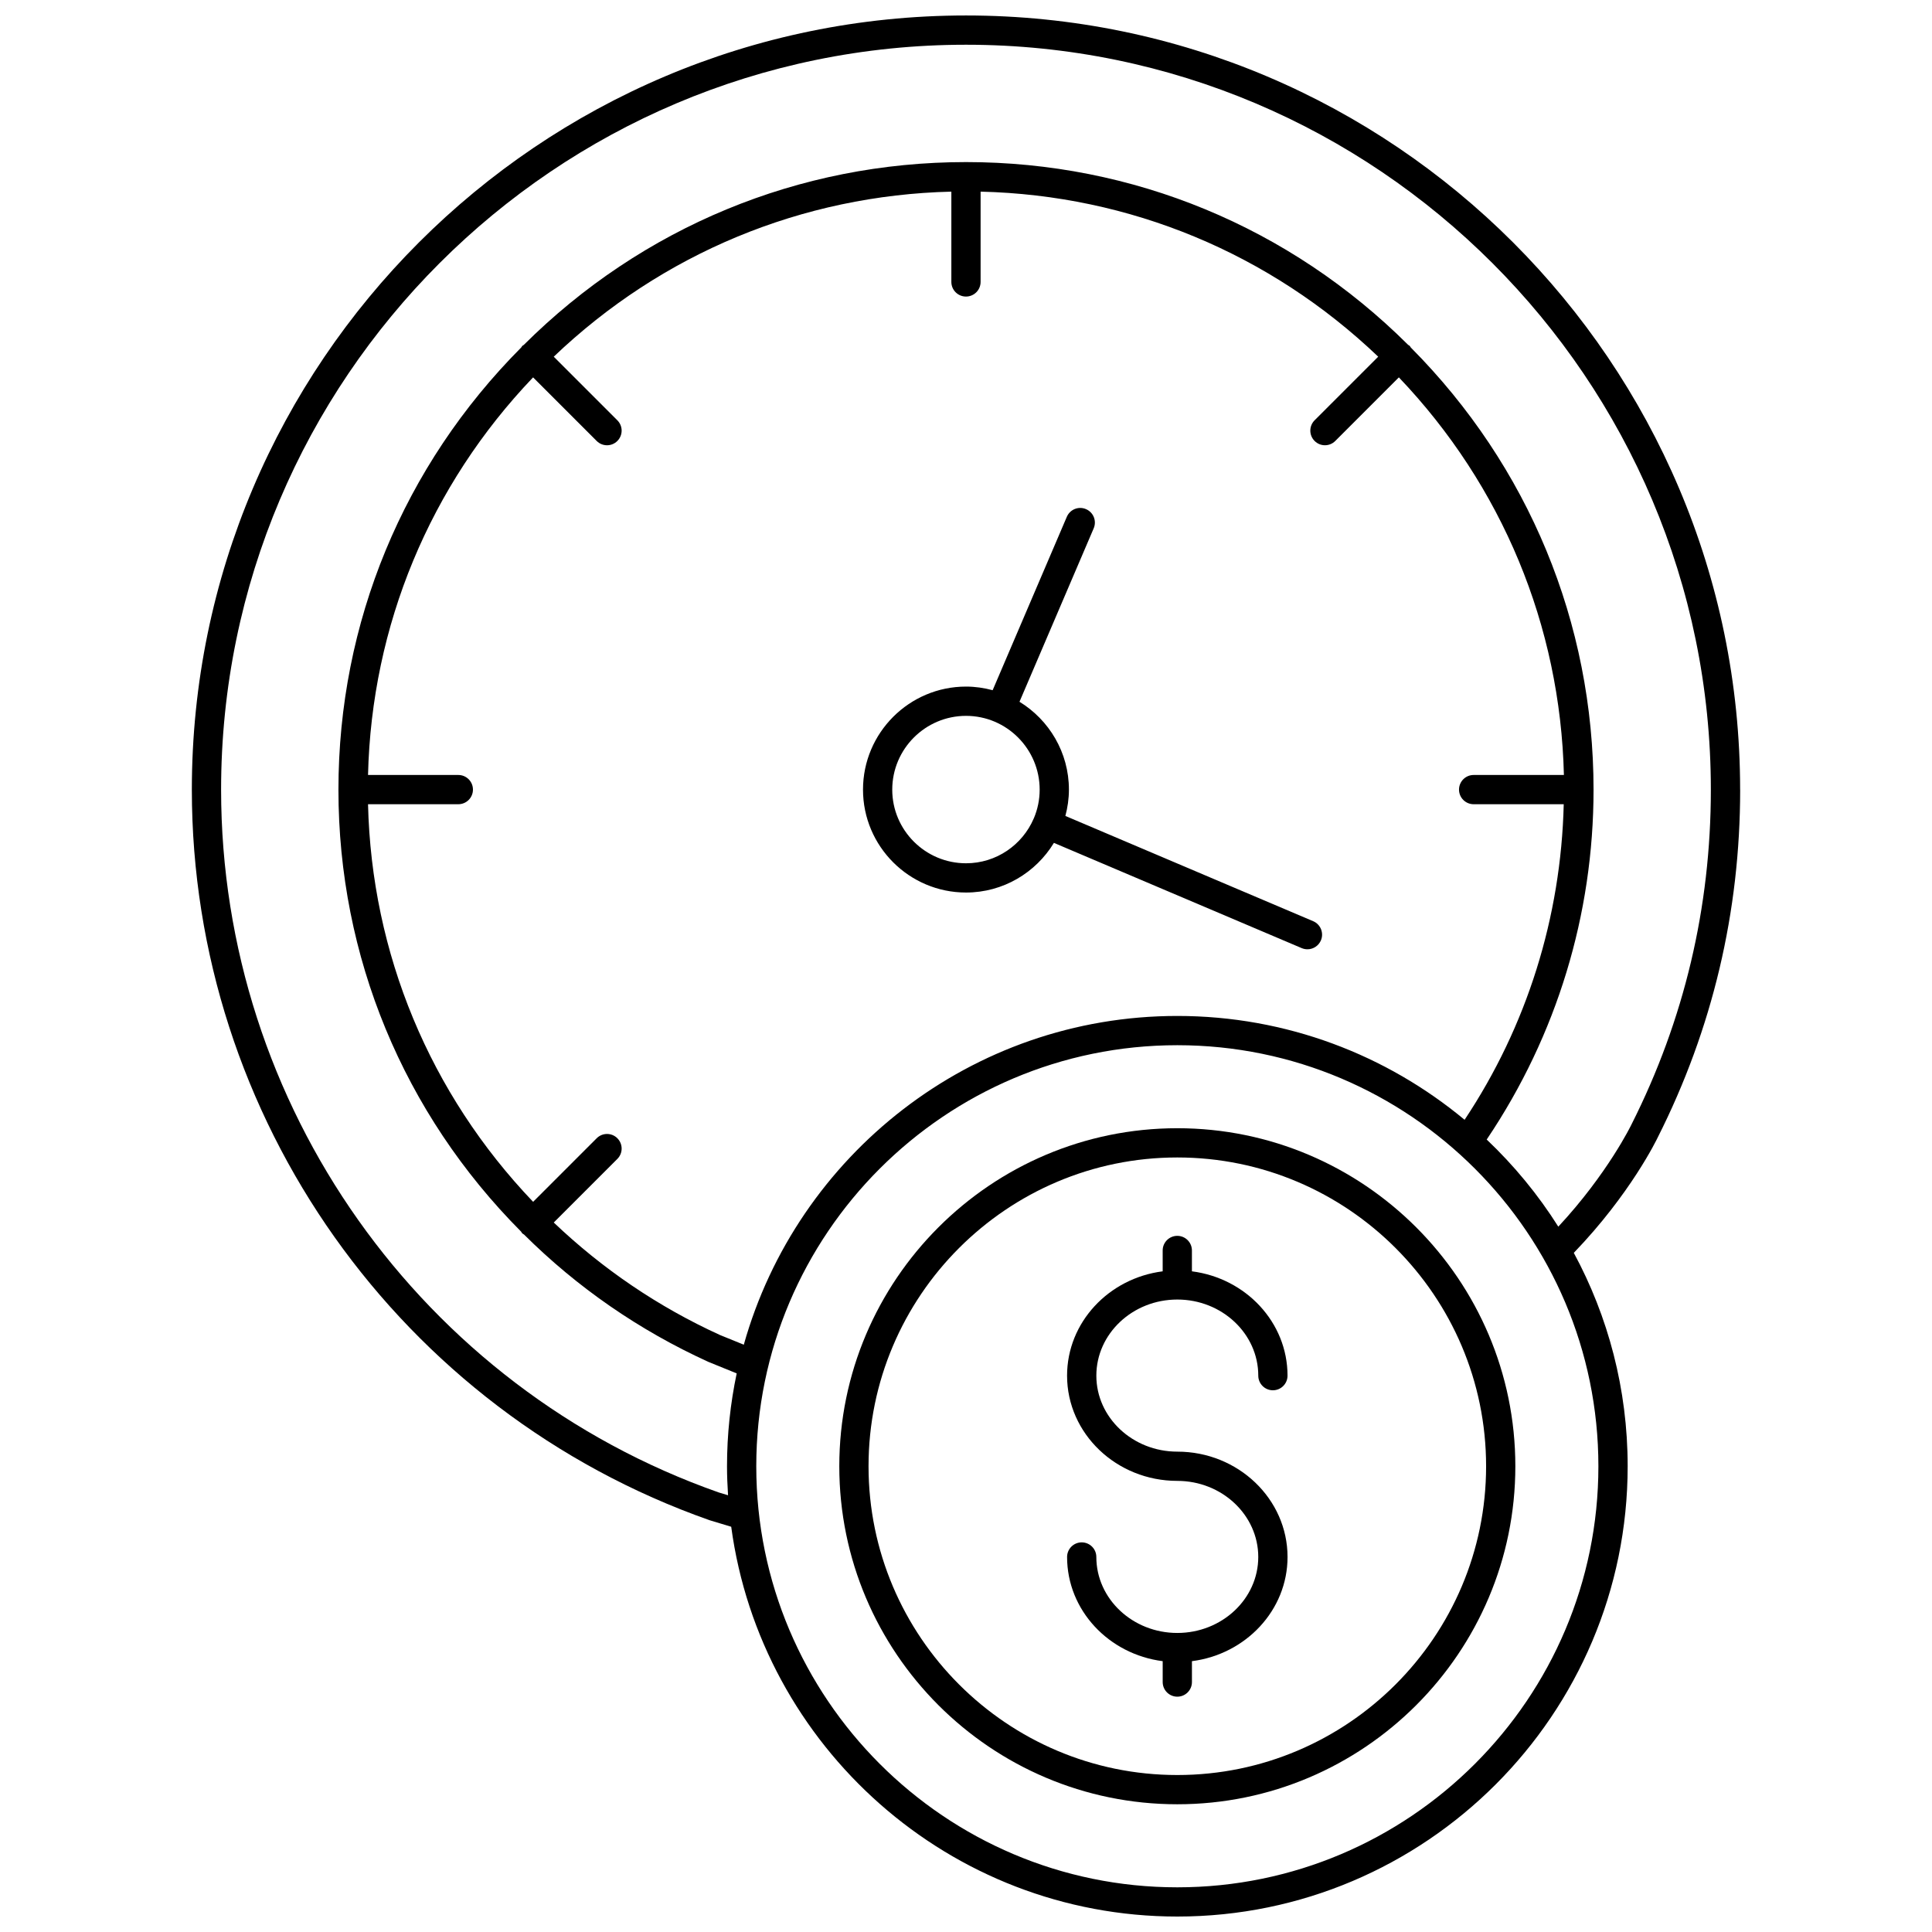 <?xml version="1.0" encoding="UTF-8"?>
<!-- Uploaded to: ICON Repo, www.iconrepo.com, Generator: ICON Repo Mixer Tools -->
<svg width="800px" height="800px" version="1.1" viewBox="144 144 512 512" xmlns="http://www.w3.org/2000/svg">
 <defs>
  <clipPath id="a">
   <path d="m194 148.09h412v503.81h-412z"/>
  </clipPath>
 </defs>
 <g clip-path="url(#a)">
  <path d="m605.15 353.27c0-113.13-92.023-205.17-205.14-205.17-113.13 0-205.17 92.039-205.17 205.17 0 86.926 55.082 164.71 137.23 193.61l5.707 1.723c7.859 58.246 57.867 103.3 118.23 103.3 65.805 0 119.34-53.535 119.34-119.34 0-20.449-5.176-39.707-14.277-56.547 15.027-15.602 22.016-30.09 22.273-30.645 14.477-28.711 21.816-59.703 21.816-92.109zm-297.54 92.379c-1.516-1.516-3.965-1.516-5.481 0l-16.848 16.848c-27.387-28.68-42.805-65.812-43.75-105.37h23.93c2.141 0 3.875-1.734 3.875-3.875s-1.734-3.875-3.875-3.875h-23.93c0.953-39.562 16.363-76.695 43.742-105.37l16.855 16.855c0.758 0.758 1.75 1.137 2.738 1.137 0.992 0 1.984-0.379 2.738-1.137 1.516-1.516 1.516-3.965 0-5.481l-16.855-16.855c28.672-27.379 65.805-42.789 105.37-43.742v23.93c0 2.141 1.734 3.875 3.875 3.875s3.875-1.734 3.875-3.875v-23.93c39.555 0.945 76.684 16.359 105.37 43.742l-16.852 16.852c-1.516 1.516-1.516 3.965 0 5.481 0.758 0.758 1.75 1.137 2.738 1.137 0.992 0 1.984-0.379 2.738-1.137l16.852-16.852c27.375 28.711 42.785 65.836 43.738 105.37h-23.922c-2.141 0-3.875 1.734-3.875 3.875s1.734 3.875 3.875 3.875h23.875c-0.723 29.934-9.754 58.809-26.273 83.629-20.676-17.176-47.219-27.52-76.137-27.52-54.637 0-100.79 36.926-114.88 87.121l-6.324-2.57c-16.332-7.449-31.113-17.488-44.039-29.809l16.852-16.852c1.516-1.512 1.516-3.961 0.004-5.477zm148.39 198.51c-61.527 0-111.58-50.055-111.58-111.59 0-61.527 50.055-111.58 111.58-111.58 61.531 0 111.59 50.055 111.59 111.58 0 61.531-50.055 111.59-111.59 111.59zm100.97-175.08c-5.352-8.48-11.742-16.234-18.988-23.102l0.137-0.18c18.441-27.457 28.188-59.453 28.188-92.523 0-44.176-17.199-85.77-48.43-117.18-0.105-0.137-0.156-0.297-0.281-0.422s-0.285-0.176-0.422-0.281c-31.379-31.234-72.961-48.438-117.16-48.438-44.23 0-85.832 17.215-117.21 48.457-0.125 0.098-0.277 0.145-0.395 0.262-0.117 0.117-0.164 0.27-0.262 0.395-31.242 31.383-48.457 72.98-48.457 117.21 0 44.184 17.199 85.75 48.414 117.12 0.109 0.148 0.168 0.324 0.305 0.457 0.137 0.137 0.309 0.191 0.457 0.305 14.137 14.051 30.523 25.391 48.863 33.754l7.504 3.051c-1.672 7.945-2.566 16.176-2.566 24.609 0 2.586 0.113 5.144 0.273 7.688l-2.465-0.746c-78.883-27.758-131.88-102.61-131.88-186.25 0-108.85 88.562-197.41 197.42-197.41 108.84 0 197.38 88.562 197.38 197.42 0 31.184-7.059 61-21.023 88.695-0.062 0.141-6.309 13.043-19.402 27.109z"/>
 </g>
 <path d="m400.01 380.53c9.867 0 18.5-5.289 23.289-13.16l65.672 27.895c0.492 0.207 1.008 0.305 1.516 0.305 1.508 0 2.941-0.887 3.57-2.363 0.836-1.969-0.082-4.242-2.055-5.082l-65.664-27.891c0.59-2.231 0.938-4.559 0.938-6.973 0-9.855-5.258-18.48-13.098-23.285l19.664-45.961c0.844-1.969-0.066-4.246-2.035-5.086-1.973-0.852-4.242 0.066-5.086 2.035l-19.656 45.949c-2.254-0.605-4.609-0.961-7.051-0.961-15.055 0-27.305 12.25-27.305 27.305-0.004 15.039 12.246 27.273 27.301 27.273zm0-46.82c10.758 0 19.512 8.773 19.512 19.555 0 2.676-0.547 5.227-1.523 7.547-0.012 0.027-0.039 0.047-0.051 0.074-0.008 0.02-0.004 0.039-0.012 0.059-2.988 6.949-9.895 11.832-17.926 11.832-10.781 0-19.555-8.754-19.555-19.512 0-10.781 8.773-19.555 19.555-19.555z"/>
 <path d="m456 442.99c-49.395 0-89.578 40.184-89.578 89.582 0 49.395 40.184 89.578 89.578 89.578 49.398 0 89.582-40.184 89.582-89.578 0-49.398-40.188-89.582-89.582-89.582zm0 171.41c-45.121 0-81.828-36.707-81.828-81.828 0-45.121 36.707-81.832 81.828-81.832s81.832 36.711 81.832 81.832c0 45.121-36.711 81.828-81.832 81.828z"/>
 <path d="m456 488.39c11.832 0 21.457 9.051 21.457 20.172 0 2.141 1.734 3.875 3.875 3.875 2.141 0 3.875-1.734 3.875-3.875 0-14.137-11.059-25.828-25.336-27.648v-5.527c0-2.141-1.734-3.875-3.875-3.875s-3.875 1.734-3.875 3.875v5.527c-14.277 1.82-25.336 13.512-25.336 27.648 0 15.375 13.102 27.887 29.211 27.887 11.832 0 21.457 9.051 21.457 20.168 0 11.102-9.629 20.133-21.457 20.133-11.832 0-21.457-9.035-21.457-20.133 0-2.141-1.734-3.875-3.875-3.875s-3.875 1.734-3.875 3.875c0 14.121 11.059 25.793 25.336 27.609v5.535c0 2.141 1.734 3.875 3.875 3.875s3.875-1.734 3.875-3.875v-5.535c14.277-1.82 25.336-13.492 25.336-27.609 0-15.395-13.102-27.918-29.211-27.918-11.832 0-21.457-9.035-21.457-20.133-0.004-11.125 9.625-20.176 21.457-20.176z"/>
</svg>